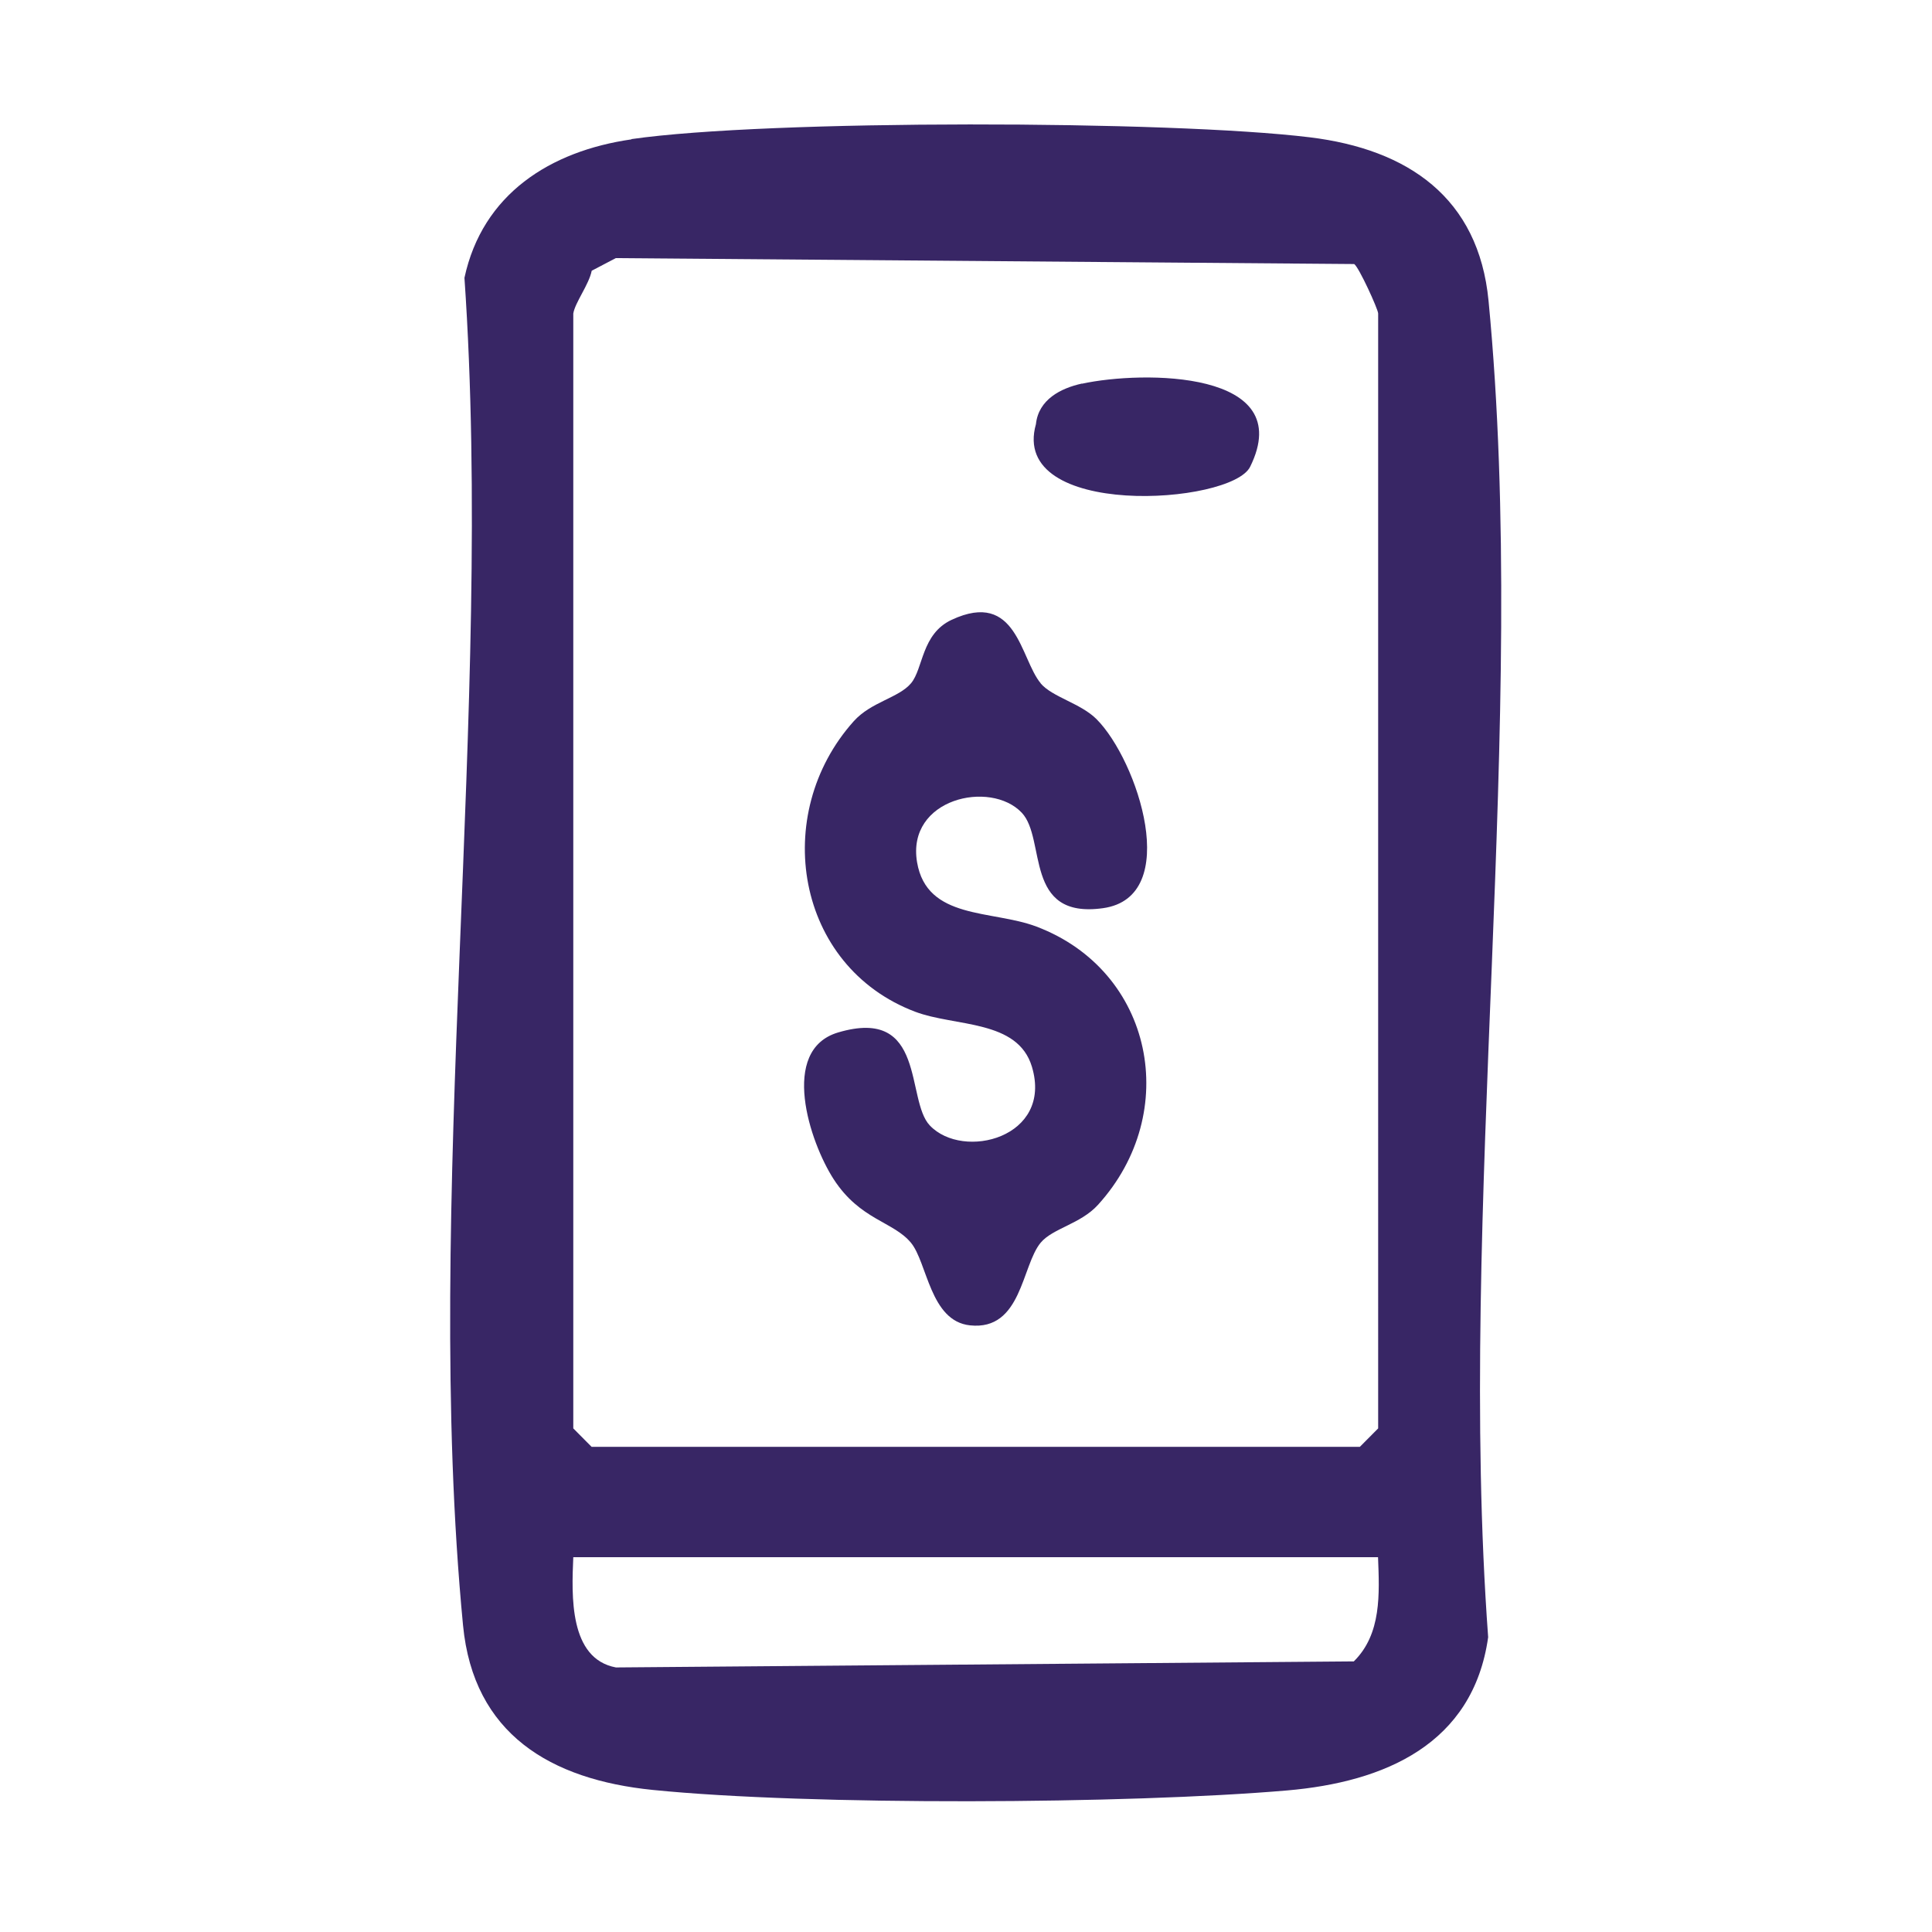 <?xml version="1.0" encoding="UTF-8"?>
<svg xmlns="http://www.w3.org/2000/svg" version="1.1" viewBox="0 0 150 150">
  <!-- Generator: Adobe Illustrator 29.5.0, SVG Export Plug-In . SVG Version: 2.1.0 Build 137)  -->
  <defs>
    <style>
      .st0 {
        fill: #382665;
      }

      .st1 {
        fill: #fff;
      }

      .st2 {
        display: none;
      }
    </style>
  </defs>
  <g id="Capa_1" class="st2">
    <g>
      <path class="st0" d="M82.91,2.29c48.43,4.96,71.07,63.36,43.78,102.31-2.94,4.2-9.84,13.11-13.36,5.26-.82-3.22,3.51-5.7,5.01-7.93C161.58,37.65,77.3-24.64,32.89,33.31c-16.31,21.29-12.94,47.41,1.32,68.62,1.86,2.77,6.9,5.11,4.27,9.12-3.7,5.64-10.04-2.78-12.61-6.45C-1.4,65.65,21.22,7.25,69.66,2.29c3.42-.35,9.83-.35,13.25,0Z"/>
      <path class="st0" d="M89.54,148.51c-25.86-8.55-17.78-47,10.44-40.39,2.68.63,7.29,3.08,6.46,6.48-1.3,5.32-6.68.46-9.06-.06-10.4-2.26-17.59,5.19-16.38,15.47.45,3.81,1.91,4.61,4.26,7.14,8.31,8.96,14.88,4.2,19.4-5.27-1.76-2.82-6.58-.42-8.56-1.83l-.76-5.16c9.05-1.76,18.2-4.25,15.55,8.48-1.61,7.69-6.2,13.09-13.78,15.13h-7.57Z"/>
      <path class="st0" d="M51.67,148.51c-5.95-1.77-13.02-9.79-9.94-16.13,3.8-7.82,7.25,6.62,9.27,8.24,8.08,6.46,16.2-13.01,3.03-13.08-3.16-.02-6.46,1.9-9.09.47-1.69-2.36,1.06-17.47,3.41-20.33h16.57c.34,0,1.93,4.78-.95,6.17-2.46,1.19-10.84-.05-11.34.48l-.95,6.63c18.35-2.35,22.22,21.64,5.68,27.54h-5.68Z"/>
      <path class="st0" d="M91.08,21.66c26.78,10.74,39.67,42.52,24.78,68.27-2.58,4.46-10.2,15.76-14.03,6.8-.23-4.06,3.79-5.76,5.55-8.66,21.97-36.29-16.84-75.96-51.66-53.71-18.07,11.55-21.73,35.12-10.86,53.1,1.99,3.29,7.54,6.43,5.42,10.72-3.05,6.17-9.76-2.6-11.7-5.37C13.22,56.57,51.8,5.89,91.08,21.66Z"/>
      <path class="st0" d="M73.23,36.74c23.87-2.31,38.97,22.18,28.99,43.32-1.46,3.1-5.82,9.97-9.81,8.19-7-3.11,3.45-11.36,4.47-17.34,5.7-33.64-45.8-34.66-41.34-.81.84,6.4,6.75,10.64,7.35,13.61.9,4.42-4.63,6.48-8.8,2.08-15.63-16.49-4.12-46.8,19.14-49.05Z"/>
      <path class="st0" d="M80.22,78.4c-1.24,1.95.85,17.12-.6,21.76-.71,2.26-4.11,2.87-6.04,1.7-2.09-1.27-.66-19.46-1.04-22.97-14.43-5.49-9.67-27.58,6.05-25.26,10.23,1.51,13.54,16.1,5.77,22.76-1.15.98-3.97,1.77-4.13,2.02ZM75.96,62.31c-6,.57-5.07,10.89,2.56,8.21,3.59-1.26,2.16-8.66-2.56-8.21Z"/>
      <path class="st1" d="M75.96,62.31c4.72-.45,6.15,6.95,2.56,8.21-7.64,2.68-8.56-7.64-2.56-8.21Z"/>
    </g>
  </g>
  <g id="Capa_3" class="st2">
    <g>
      <path class="st0" d="M58.36,100.35c.22.08.41,1.22,1.67,1.66,3.78,1.33,17.15,3.18,16.23,7.55-1.47,7.05-15.39-1.88-18.85-.97-1.5.39-2.09,2.46-1.11,3.78.88,1.42,13.71,4.49,16.14,4.7,12.18,1.08,24.48-9.27,35.26-14.94,1.11-.58,1.13-1.98,1.85-2.15,6.2-1.49,9.5,4.6,4,8.95-6.83,5.4-24.78,16.16-32.78,20.33-1.64.86-4.05,2.49-5.71,2.83-8.33,1.7-25.73-7.23-35.03-7.66-.72-.47-8.1-13.78-8.39-14.95-.27-1.08-.65-1.63.55-2.38,11.91-5.38,11.94-12.09,26.17-6.76Z"/>
      <path class="st0" d="M90.68,13.63c1.12,1.13,1.79,6.05,2.87,8.06,1.16,2.17,4.53,4.42,4.73,6.61.17,1.85-2.03,3.83-2.43,5.77-.58,2.84.26,5.83-.2,8.35-.56,3.05-4.47,3.09-6.6,4.78-1.94,1.54-3.17,5.35-5.46,6s-5.55-.86-8.3-.88-5.19,1.88-8.03.57c-1.81-.84-2.78-3.95-4.26-5.25-1.69-1.48-5.9-2.53-6.65-3.78-1.19-1.97-.08-6.91-.67-9.79-.4-1.95-2.6-3.92-2.43-5.77.2-2.19,3.57-4.44,4.73-6.61,1.07-2.01,1.75-6.93,2.87-8.06,1.59-1.6,5.48-.81,7.59-1.41,2.35-.67,3.65-3.49,6.87-3.66,4.1-.22,5.05,2.88,7.8,3.66,2.12.61,6-.19,7.59,1.41ZM72.66,17.44c-12.27,2.2-14.51,24.91.97,27.15,20.75,3.01,19.75-30.87-.97-27.15Z"/>
      <path class="st0" d="M22.47,31.7c26.35-5.47,28.64,33.5,6.31,35.87-22.32,2.37-26.27-31.72-6.31-35.87ZM29.47,44.68l-2.47-6.54c-3.36,6.06-2.88,7.69-10.89,6.66l5.75,5.37-1.96,7.94,7.1-3.79,6.14,3.79c.38-2.62-1.57-5.28-.8-7.89.73-2.48,4.89-2.37,4.59-5.42l-7.46-.12Z"/>
      <path class="st0" d="M120.95,31.71c5.18-.9,9.5-.18,13.82,2.78,13.24,9.09,7.6,31.75-8.49,33.05-21.37,1.73-26.69-32.11-5.33-35.83ZM131.6,45.74c2.19-5.31-4.18-6.38-6.17-10.46-1.07-.28-7.52,6.16-7.86,7.35-2.45,8.4,9.82,8.46,10.25,10.27.59,2.45-3.9,3.03-5.68,1.89-.32-.2-4.74-6.9-5.68-1.88-.75,4.03,4.66,5.53,5.44,6.41s.53,3.72,2.6,4.34c2.83-.36,2.1-2.71,3.36-4.05,2.11-2.24,5.17-1.88,4.71-6.63-.49-5.01-5.33-6.29-9.47-6.75l-.94-3.33c4.45-1.35,5.62,3.02,9.46,2.85Z"/>
      <path class="st0" d="M39.54,137.8c-3.72.8-4.73,5.56-9.28,3.62l-16.6-30.01c-1.13-4.06,7.42-8.46,10.49-5.72l16.33,29.82-.94,2.29Z"/>
      <path class="st0" d="M70.07,58.12l-2.85,8.55c-1.87,1.94-3.78-6.18-5.39-6.67-4.14-1.28-3.38,2.35-6.9,1.91l3.8-10.46c2.96-.02,3.17,3.61,5.73,5.16,1.64.99,3.72,1.39,5.62,1.5Z"/>
      <path class="st0" d="M40.38,74.35c.87-.16,11.65,10.2,12.18,11.35.88,1.9.63,2.57-.97,3.81-2,.4-10.98-8.58-12.23-10.54-1.12-1.75-1.79-4.1,1.02-4.62Z"/>
      <path class="st0" d="M110.44,74.36l2.76,1.81c.87,1.91-10.94,13.8-13.28,13.33-1.6-1.23-1.85-1.9-.97-3.81.34-.73,10.7-11.21,11.49-11.34Z"/>
      <path class="st0" d="M77.65,72.38v17.6c0,1.01-2.69,1.81-3.79,1.43v-19.02h3.79Z"/>
      <path class="st0" d="M93.73,50.5l2.84,8.56-7.57-1.49-4.72,7.2-1.91-6.64c6.21.19,6.72-6.36,11.36-7.62Z"/>
      <path class="st0" d="M81.92,25.05c.8.07,3.04,2.28,1.93,3.57-.27.55-8.51,7.84-9.06,8.1-7.03,3.33-11.11-13.45-1.4-4.3l8.53-7.37Z"/>
    </g>
  </g>
  <g id="Capa_2">
    <g>
      <path class="st0" d="M49.02,10.8c10.61-1.53,41.88-1.46,52.67-.14,7.63.93,13.11,4.69,13.88,12.69,3.15,32.72-2.47,70.5-.03,103.76-1.17,8.33-8.07,11.25-15.61,11.9-12.32,1.06-37.06,1.19-49.25-.04-7.93-.8-13.92-4.34-14.73-12.78-3.17-32.97,2.42-71.11.11-104.62,1.4-6.5,6.65-9.84,12.97-10.75ZM44.51,24.34v86.56l1.42,1.43h59.65l1.42-1.43V24.34c0-.32-1.49-3.59-1.86-3.84l-57.33-.46-1.87.98c-.21,1.07-1.29,2.46-1.43,3.32ZM107,120.9h-62.49c-.13,2.99-.33,7.88,3.31,8.56l57.29-.47c2.16-2.13,1.99-5.24,1.88-8.1Z"/>
      <path class="st0" d="M80.79,53.05c.9,1.07,3.11,1.55,4.34,2.78,3.2,3.2,6.71,13.81.51,14.68s-4.38-5.37-6.31-7.41c-2.43-2.57-8.96-1.11-8.13,3.84.76,4.49,5.8,3.69,9.27,5,9.09,3.44,11.29,14.43,4.78,21.6-1.35,1.49-3.51,1.82-4.45,2.94-1.49,1.79-1.47,6.85-5.49,6.42-3.11-.33-3.31-4.89-4.59-6.42-1.37-1.65-3.94-1.76-5.99-4.92-1.86-2.87-4.24-10.04.34-11.4,6.87-2.04,5.23,5.24,7.12,7.22,2.59,2.73,9.57.95,7.93-4.55-1.1-3.69-5.95-3.1-9.07-4.28-9.29-3.52-11.24-15.32-4.77-22.55,1.35-1.51,3.49-1.81,4.45-2.95s.8-3.83,3.16-4.93c5.07-2.36,5.32,3.04,6.91,4.93Z"/>
      <path class="st0" d="M84.01,29.79c4.69-1.02,16.76-1.06,13.05,6.45-1.46,2.96-18.72,4.08-16.63-3.31.2-1.91,1.93-2.79,3.57-3.15Z"/>
    </g>
  </g>
</svg>